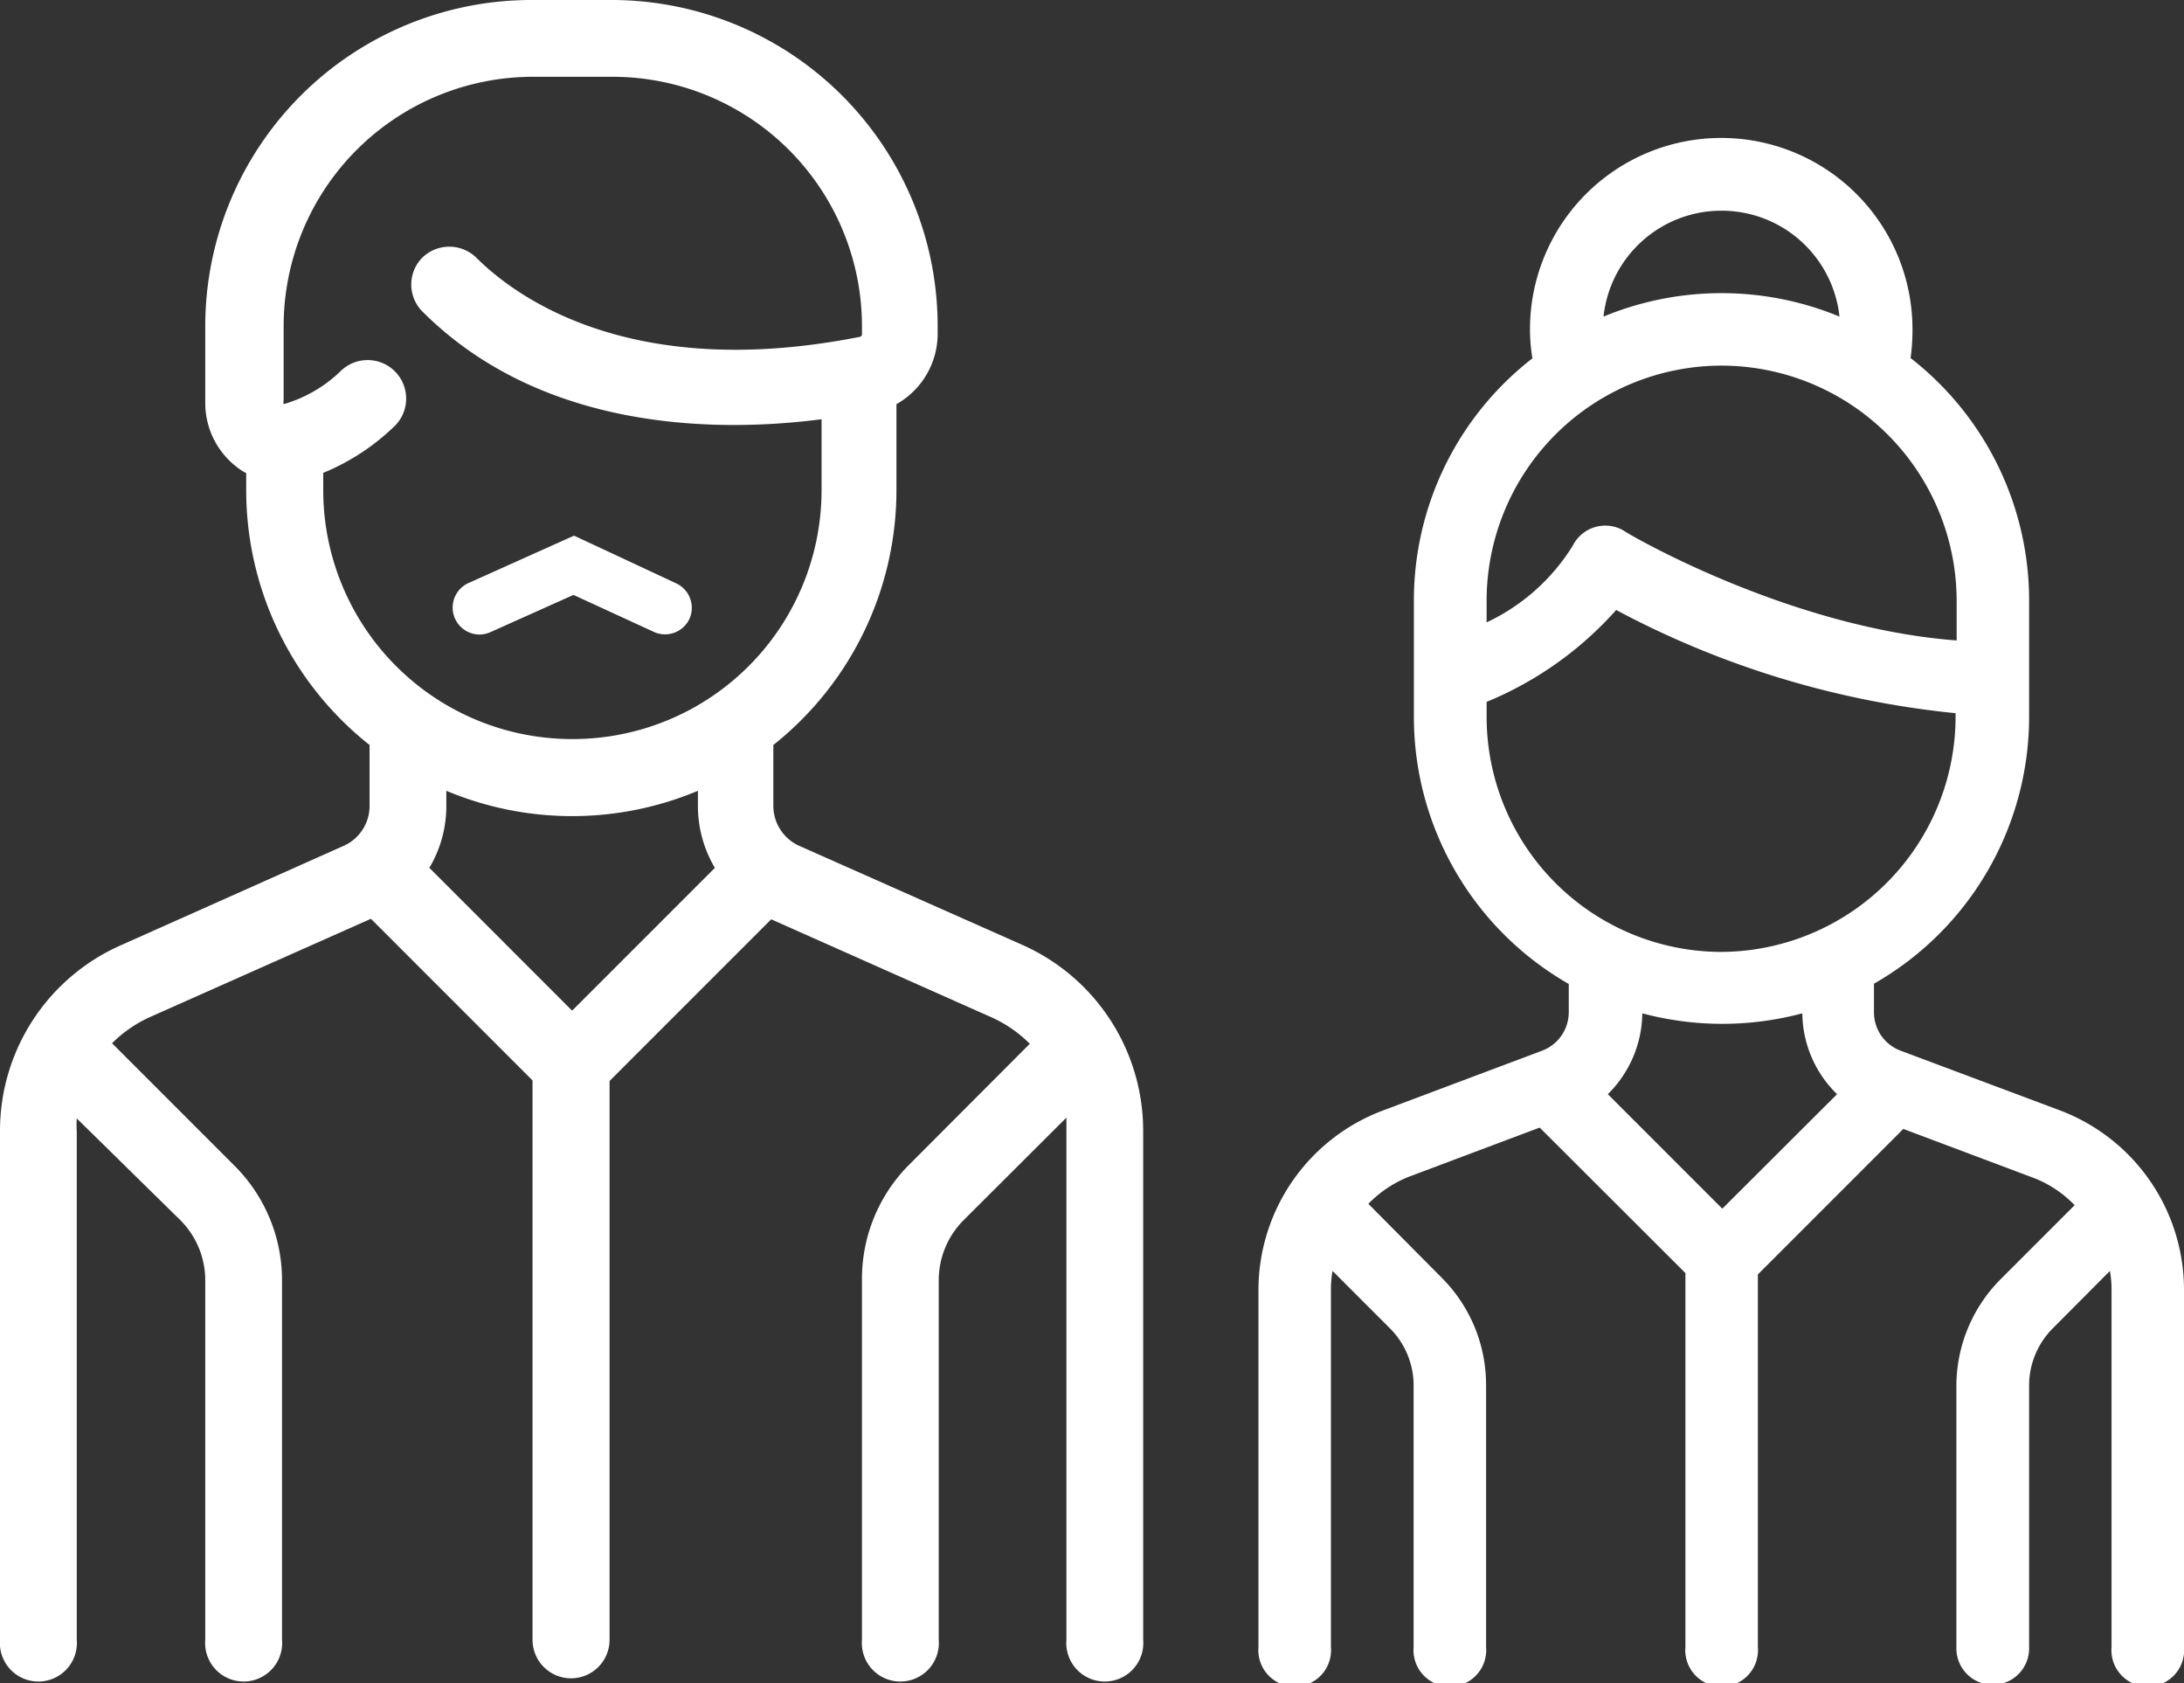 <svg xmlns="http://www.w3.org/2000/svg" viewBox="0 0 81.08 62.48"><rect x="0" y="0" width="81.08" height="62.48" fill="#333333" stroke="none"/><defs><style>.cls-1{fill:#fff;}</style></defs><title>soy pensionado</title><g id="Capa_2" data-name="Capa 2"><g id="Capa_1-2" data-name="Capa 1"><path class="cls-1" d="M50.8,44.68a4.31,4.31,0,0,1,1.49-1l4.87-1.83,5.41,5.4V61.13a1.35,1.35,0,1,0,2.69,0V47.3l5.4-5.4,4.87,1.83a4.22,4.22,0,0,1,1.49,1l-2.73,2.73a5.62,5.62,0,0,0-1.66,4v9.72a1.35,1.35,0,1,0,2.7,0V51.41a3,3,0,0,1,.87-2.1l2.13-2.14a4,4,0,0,1,.06.69V61.13a1.35,1.35,0,1,0,2.69,0V47.86a7.12,7.12,0,0,0-4.61-6.65L70.57,39a1.52,1.52,0,0,1-1-1.43V36.51a11.41,11.41,0,0,0,5.76-9.9V22.29a11.4,11.4,0,0,0-4.4-9A7.85,7.85,0,0,0,71,12.22a7.1,7.1,0,0,0-14.2,0,6.56,6.56,0,0,0,.09,1.08,11.37,11.37,0,0,0-4.4,9v4.32a11.42,11.42,0,0,0,5.75,9.9v1.05a1.53,1.53,0,0,1-1,1.43l-5.91,2.22a7.12,7.12,0,0,0-4.61,6.65V61.13a1.35,1.35,0,1,0,2.69,0V47.86a4,4,0,0,1,.06-.69l2.14,2.14a3,3,0,0,1,.87,2.1v9.72a1.35,1.35,0,1,0,2.69,0V51.41a5.62,5.62,0,0,0-1.66-4ZM63.91,7.82a4.4,4.4,0,0,1,4.38,3.93,11.46,11.46,0,0,0-8.76,0A4.4,4.4,0,0,1,63.91,7.82Zm0,5.75a8.74,8.74,0,0,1,8.73,8.72v1.48c-6.27-.47-12.29-4-12.35-4.07a1.35,1.35,0,0,0-1.9.55,7.52,7.52,0,0,1-3.2,2.85v-.81A8.73,8.73,0,0,1,63.91,13.57Zm-8.72,13v-.52A13.13,13.13,0,0,0,60,22.64a33.91,33.91,0,0,0,12.6,3.83v.14a8.74,8.74,0,0,1-8.73,8.72h0A8.73,8.73,0,0,1,55.19,26.61ZM63.91,38a11.57,11.57,0,0,0,3-.39,4.25,4.25,0,0,0,1.29,3l-4.26,4.25-4.25-4.25a4.28,4.28,0,0,0,1.28-3A11.63,11.63,0,0,0,63.91,38Z"/><path class="cls-1" d="M38,35.09l-8.29-3.68a1.63,1.63,0,0,1-1-1.48V27.65a12.08,12.08,0,0,0,4.57-9.46V15a3,3,0,0,0,1.53-2.58v-.32A12.11,12.11,0,0,0,22.76,0h-3A12.11,12.11,0,0,0,7.62,12.09v2.82a3,3,0,0,0,1.14,2.4,2.26,2.26,0,0,0,.38.25v.63a12.06,12.06,0,0,0,4.58,9.46v2.28a1.62,1.62,0,0,1-1,1.48L4.47,35.09A7.53,7.53,0,0,0,0,42V60.86a1.43,1.43,0,1,0,2.85,0V42a3.91,3.91,0,0,1,0-.49L6.7,45.29a3.16,3.16,0,0,1,.92,2.23V60.86a1.43,1.43,0,1,0,2.85,0V47.52a6,6,0,0,0-1.75-4.24L4.16,38.72a4.78,4.78,0,0,1,1.47-1l8.14-3.62,6,6V60.86a1.43,1.43,0,0,0,2.86,0V40.12l6-6,8.14,3.62a4.74,4.74,0,0,1,1.46,1l-4.55,4.56A6,6,0,0,0,32,47.52V60.86a1.43,1.43,0,1,0,2.85,0V47.52a3.16,3.16,0,0,1,.92-2.23l3.82-3.81c0,.16,0,.32,0,.49V60.86a1.43,1.43,0,1,0,2.85,0V42A7.55,7.55,0,0,0,38,35.09ZM21.24,37.51l-5.3-5.3a4.49,4.49,0,0,0,.63-2.28v-.58a12.07,12.07,0,0,0,9.34,0v.58a4.49,4.49,0,0,0,.63,2.28Zm0-10.08A9.24,9.24,0,0,1,12,18.19v-.64a8.31,8.31,0,0,0,2.59-1.68,1.43,1.43,0,1,0-1.94-2.1A5.05,5.05,0,0,1,10.53,15h0a.27.27,0,0,1,0-.13V12.09a9.26,9.26,0,0,1,9.25-9.24h3A9.26,9.26,0,0,1,32,12.09v.32a.1.1,0,0,1-.07.09C23.4,14.19,19.12,11,17.68,9.56a1.44,1.44,0,0,0-2,0,1.42,1.42,0,0,0,0,2c4.43,4.43,10.89,4.51,14.82,4v2.58A9.24,9.24,0,0,1,21.24,27.43Z"/><path class="cls-1" d="M25.1,21.65l-3.79-1.77-3.92,1.76a1,1,0,0,0,.41,1.91,1,1,0,0,0,.41-.09l3.08-1.38,3,1.38A1,1,0,0,0,25.58,23,1,1,0,0,0,25.1,21.65Z"/></g></g></svg>